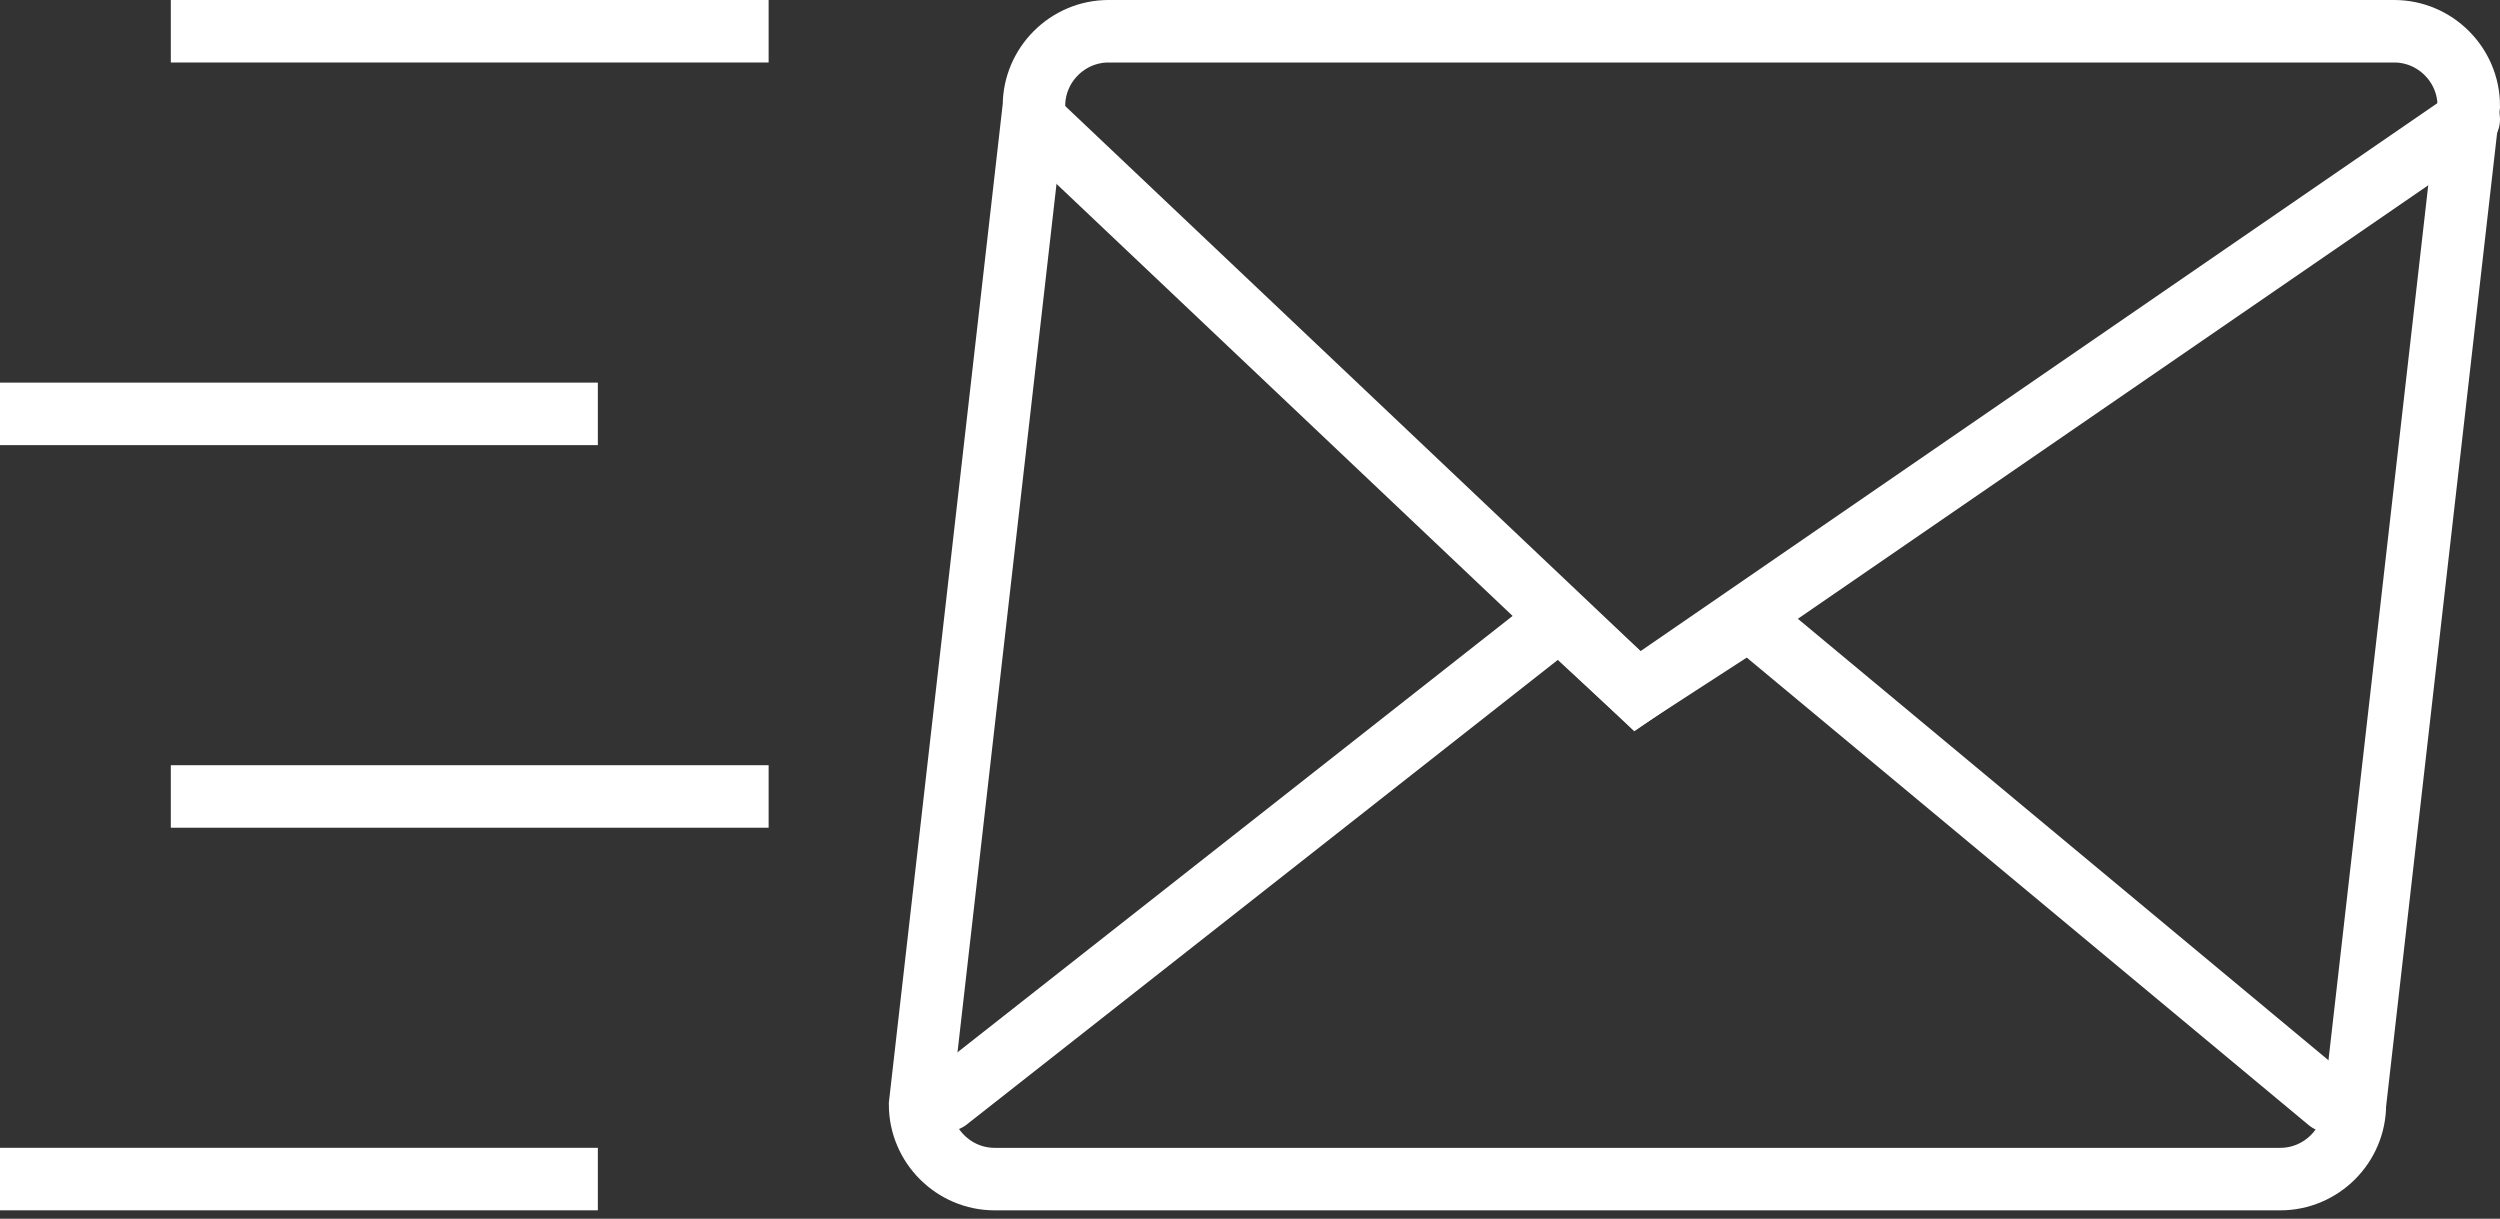 <svg width="80" height="39" viewBox="0 0 80 39" fill="none" xmlns="http://www.w3.org/2000/svg">
<rect x="0" y="0" width="80" height="39" fill="#333333" stroke="none"/>
<path d="M35.473 1H76.613C77.925 1 79 2.075 79 3.387L75.356 35.344C75.356 36.656 74.281 37.731 72.969 37.731H31.829C30.518 37.731 29.443 36.656 29.443 35.344L33.087 3.387C33.087 2.075 34.162 1 35.473 1Z" stroke="white" stroke-width="2" stroke-linecap="round"/>
<path d="M74.518 35.235L55.97 19.803L52.399 22.117L49.903 19.803L30.317 35.199" stroke="white" stroke-width="2" stroke-linecap="round"/>
<path d="M33.087 3.824L52.399 22.117L79 3.824" stroke="white" stroke-width="2" stroke-linecap="round"/>
<path d="M24.596 1H5.466" stroke="white" stroke-width="2"/>
<path d="M19.131 13.244H0" stroke="white" stroke-width="2"/>
<path d="M24.596 25.487H5.466" stroke="white" stroke-width="2"/>
<path d="M19.131 37.73H0" stroke="white" stroke-width="2"/>
</svg>

